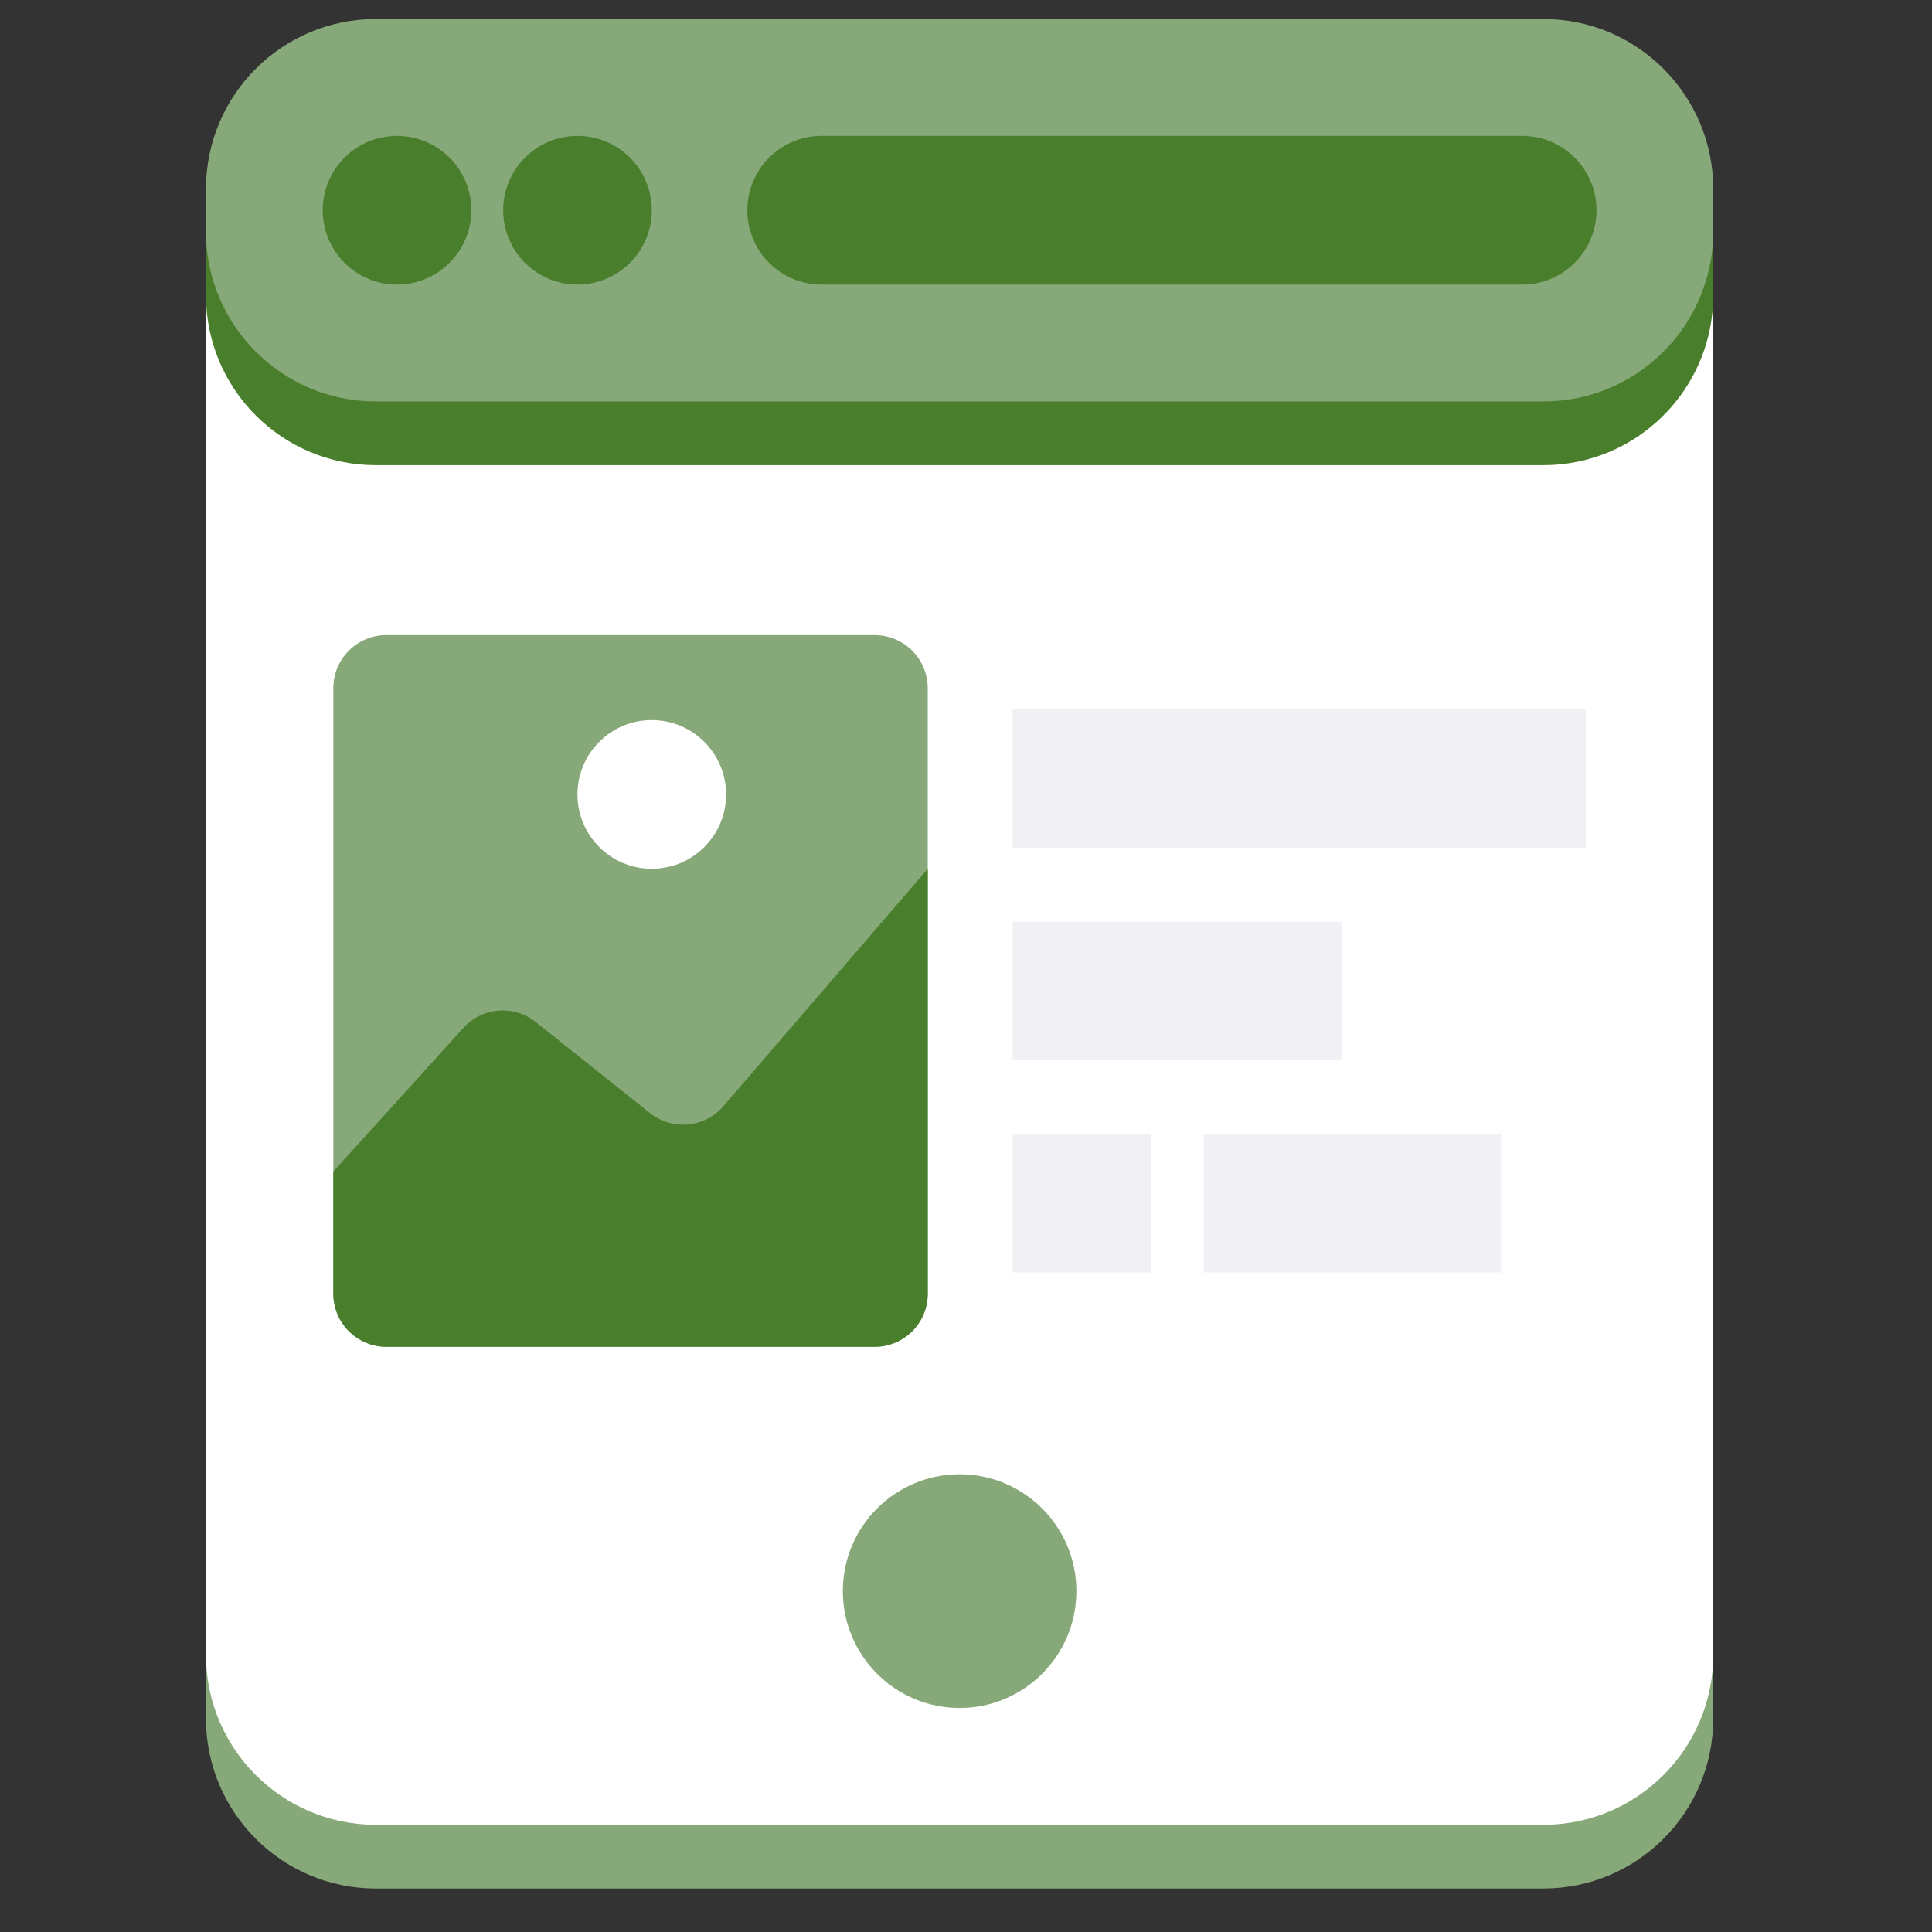 <svg id="SvgjsSvg1001" width="288" height="288" xmlns="http://www.w3.org/2000/svg" version="1.1" xmlns:xlink="http://www.w3.org/1999/xlink" xmlns:svgjs="http://svgjs.com/svgjs"><rect width="100%" height="100%" fill="#333333" stroke="none"/><defs id="SvgjsDefs1002"></defs><g id="SvgjsG1008"><svg xmlns="http://www.w3.org/2000/svg" viewBox="0 0 63 79" width="288" height="288"><g fill="none" fill-rule="nonzero"><path fill="#87a878" d="M0 0h61.633v59.07c0 3.839-3.109 6.95-6.944 6.95H6.945C3.109 66.02 0 62.91 0 59.07V0z" transform="translate(.422 11.202)" class="colorC7CCCF svgShape"></path><path fill="#ffffff" d="M0 0h61.633v59.07c0 3.839-3.109 6.95-6.944 6.95H6.945C3.109 66.02 0 62.91 0 59.07V0z" transform="translate(.422 8.596)" class="colorFFF svgShape"></path><path fill="#87a878" d="M0 2.172C0 .972.972 0 2.17 0h19.966c1.198 0 2.17.972 2.17 2.172v24.757c0 1.2-.972 2.172-2.17 2.172H2.17c-1.198 0-2.17-.972-2.17-2.172V2.172z" class="to-light-green colorC7CCCF svgShape" transform="translate(5.63 25.97)"></path><path fill="#497f2c" d="M0 12.379l5.317-5.873c.769-.85 2.065-.955 2.96-.24L12.95 9.99c.912.727 2.236.603 2.997-.281L24.307 0v17.374c0 1.2-.973 2.171-2.171 2.171H2.17c-1.198 0-2.17-.972-2.17-2.171v-4.995z" class="to-green color949C9E svgShape" transform="translate(5.63 35.526)"></path><path fill="#ffffff" d="M6.077 3.04c0 1.68-1.36 3.04-3.039 3.04C1.36 6.08 0 4.72 0 3.04 0 1.361 1.36 0 3.038 0c1.678 0 3.039 1.361 3.039 3.04z" transform="translate(15.613 29.445)" class="colorFFF svgShape"></path><path fill="#497f2c" d="M0 6.95C0 3.11 3.11 0 6.945 0h47.744c3.835 0 6.944 3.111 6.944 6.95v1.737c0 3.838-3.109 6.95-6.944 6.95H6.945C3.109 15.636 0 12.524 0 8.686V6.949z" class="to-dark-green color949C9E svgShape" transform="translate(.422 3.384)"></path><path fill="#87a878" d="M0 6.95C0 3.11 3.11 0 6.945 0h47.744c3.835 0 6.944 3.111 6.944 6.95v1.737c0 3.838-3.109 6.95-6.944 6.95H6.945C3.109 15.636 0 12.524 0 8.686V6.949z" class="to-green colorC7CCCF svgShape" transform="translate(.422 .778)"></path><path fill="#497f2c" d="M6.077 3.04c0 1.68-1.36 3.04-3.039 3.04C1.36 6.08 0 4.72 0 3.04 0 1.361 1.36 0 3.038 0c1.678 0 3.039 1.361 3.039 3.04z" class="to-dark-green color949C9E svgShape" transform="translate(5.196 5.556)"></path><path fill="#497f2c" d="M6.077 3.04c0 1.68-1.36 3.04-3.039 3.04C1.36 6.08 0 4.72 0 3.04 0 1.361 1.36 0 3.038 0c1.678 0 3.039 1.361 3.039 3.04z" class="to-dark-green color949C9E svgShape" transform="translate(12.575 5.556)"></path><path fill="#497f2c" d="M0 3.04C0 1.361 1.36 0 3.038 0h28.647c1.678 0 3.038 1.361 3.038 3.04 0 1.68-1.36 3.04-3.038 3.04H3.038C1.36 6.08 0 4.72 0 3.04z" class="to-dark-green color949C9E svgShape" transform="translate(22.558 5.556)"></path><path fill="#f0f0f5" d="M0 0L23.438 0 23.438 5.646 0 5.646z" transform="translate(33.409 29.01)" class="colorF0F0F5 svgShape"></path><path fill="#f0f0f5" d="M0 0L13.455 0 13.455 5.646 0 5.646z" transform="translate(33.409 37.698)" class="colorF0F0F5 svgShape"></path><path fill="#f0f0f5" d="M0 0L5.642 0 5.642 5.646 0 5.646z" transform="translate(33.409 46.384)" class="colorF0F0F5 svgShape"></path><path fill="#f0f0f5" d="M0 0L12.153 0 12.153 5.646 0 5.646z" transform="translate(41.222 46.384)" class="colorF0F0F5 svgShape"></path><path fill="#87a878" d="M9.549 4.778c0 2.638-2.138 4.778-4.775 4.778C2.138 9.556 0 7.416 0 4.778 0 2.139 2.138 0 4.774 0 7.411 0 9.55 2.14 9.55 4.778z" transform="translate(26.464 60.283)" class="colorC7CCCF svgShape"></path></g></svg></g></svg>